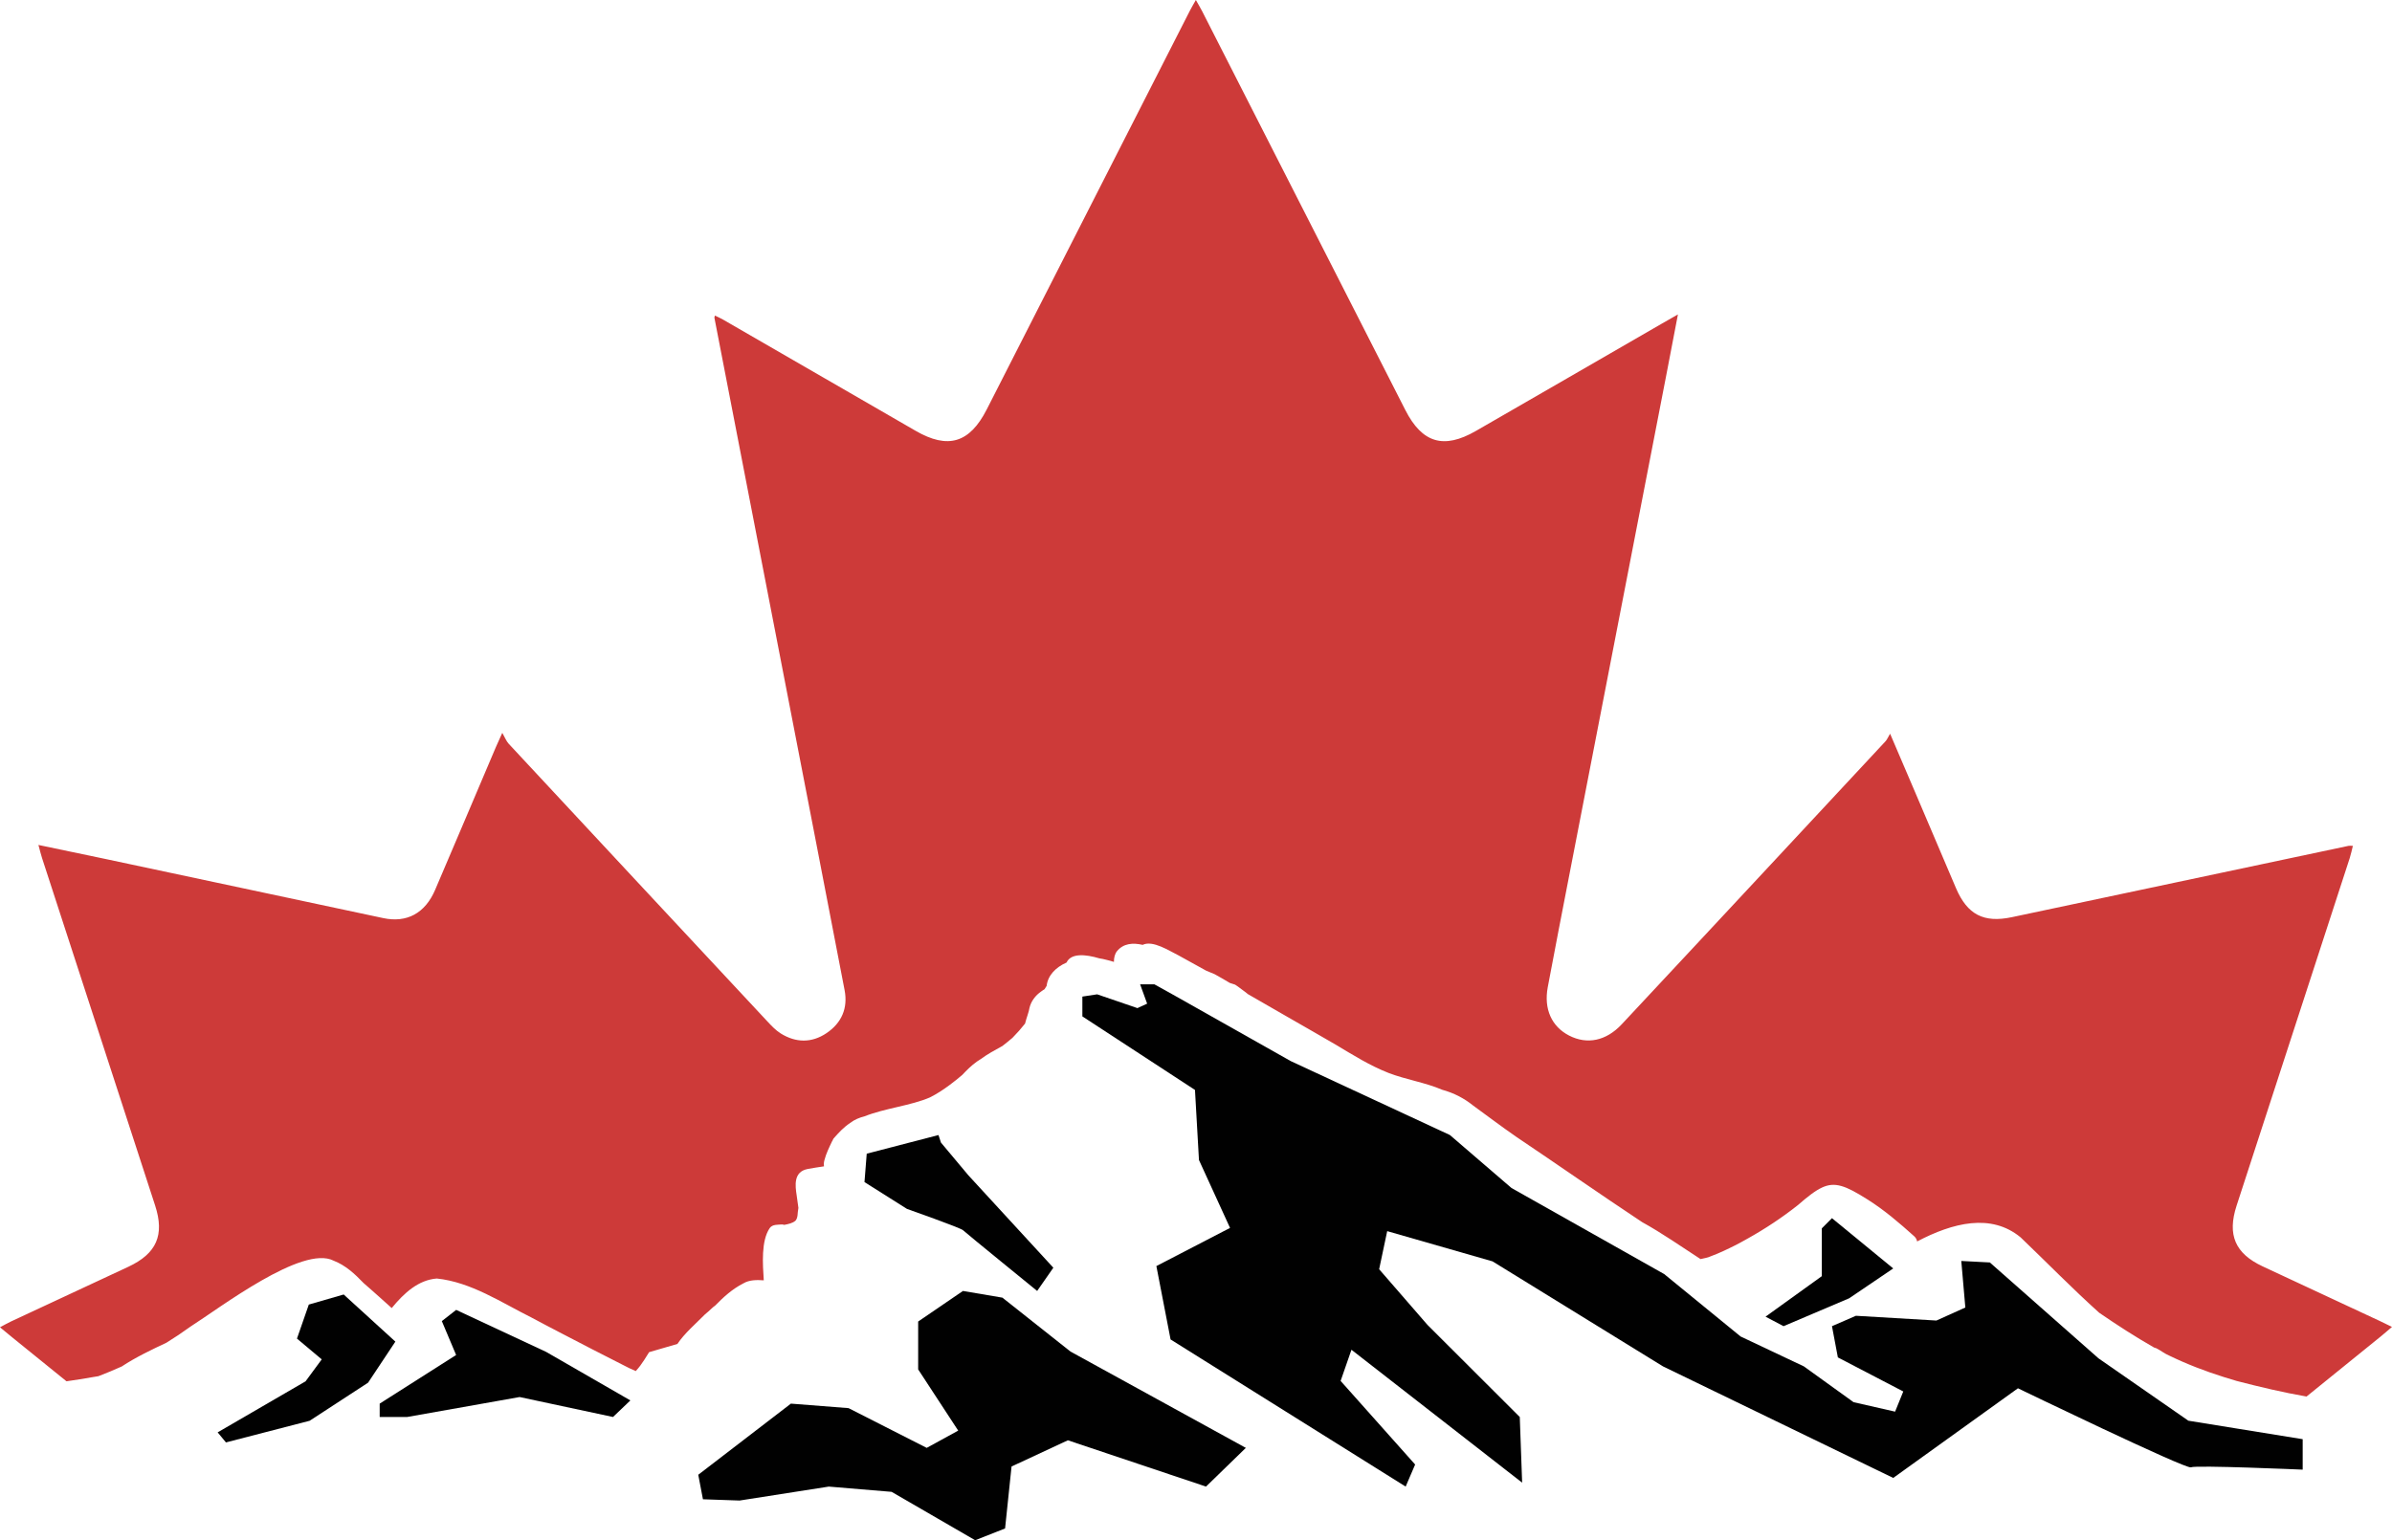<svg xmlns="http://www.w3.org/2000/svg" id="b" viewBox="0 0 207.021 133.342"><g id="c"><path d="m205.901,114.332c-3.357-1.567-6.716-3.131-10.073-4.698-2.386-1.113-3.079-2.731-2.258-5.254,3.265-10.03,6.531-20.061,9.792-30.093.109-.337.178-.686.273-1.061-.198,0-.292-.016-.379.002-9.713,2.057-19.424,4.119-29.137,6.175-2.439.516-3.854-.223-4.835-2.516-1.176-2.747-2.34-5.499-3.512-8.248-.69-1.619-1.384-3.236-2.19-5.119-.198.332-.269.518-.395.653-3.289,3.54-6.583,7.076-9.878,10.611-4.315,4.63-8.625,9.264-12.949,13.887-1.356,1.449-3,1.782-4.56.979-1.511-.779-2.2-2.297-1.846-4.19.619-3.304,1.262-6.604,1.902-9.904,2.773-14.301,5.549-28.602,8.322-42.903.339-1.749.671-3.498,1.042-5.432-.588.336-.99.563-1.39.794-5.367,3.099-10.731,6.206-16.103,9.297-2.786,1.603-4.648,1.037-6.101-1.816-5.864-11.514-11.727-23.029-17.593-34.542-.149-.292-.32-.572-.534-.954-.21.373-.367.631-.505.9-5.866,11.514-11.73,23.029-17.594,34.545-1.483,2.913-3.359,3.471-6.159,1.85-5.553-3.216-11.111-6.422-16.668-9.629-.22-.127-.456-.227-.699-.347-.032.124-.051.156-.046.183,2.077,10.726,4.158,21.452,6.235,32.178,1.681,8.679,3.366,17.358,5.034,26.039.301,1.566-.261,2.846-1.568,3.724-1.283.863-2.651.841-3.959.026-.441-.275-.814-.676-1.173-1.061-7.464-8.002-14.924-16.009-22.375-24.023-.202-.217-.31-.522-.551-.941-.298.66-.43.94-.551,1.225-1.754,4.125-3.5,8.253-5.264,12.374-.864,2.019-2.446,2.873-4.484,2.44-8.008-1.701-16.013-3.41-24.02-5.114-1.903-.405-3.808-.797-5.827-1.219.129.471.204.798.308,1.117,3.262,10.032,6.527,20.064,9.791,30.095.832,2.558.132,4.162-2.321,5.308-3.385,1.581-6.772,3.155-10.156,4.736-.297.139-.581.304-.95.499.419.346.751.623,1.086.895,1.557,1.26,3.113,2.521,4.67,3.781.75-.105,1.499-.225,2.245-.356.172-.03.346-.054.518-.085.684-.262,1.359-.541,2.024-.843,1.207-.8,2.648-1.484,3.859-2.052.712-.439,1.409-.905,2.089-1.399,2.557-1.628,9.695-7.094,12.384-5.706,1.033.4,1.831,1.14,2.595,1.938.476.406.938.83,1.406,1.241.344.307.688.614,1.029.924,1.08-1.32,2.312-2.434,3.902-2.559,2.959.31,5.558,2.063,8.17,3.366.876.472,1.76.93,2.642,1.391,1.751.915,3.507,1.819,5.269,2.711.371.201.751.38,1.138.544.005-.005.009-.01.014-.015.268-.294.501-.606.714-.941.143-.226.286-.452.428-.679.814-.238,1.634-.469,2.448-.713.625-.934,1.573-1.733,2.386-2.559.196-.149.381-.335.576-.51.096-.086.189-.177.298-.244.708-.722,1.468-1.429,2.439-1.926.524-.314,1.165-.311,1.776-.268-.092-1.414-.238-3.424.517-4.526.237-.331.69-.282,1.091-.311.063.008.119.021.17.036.336-.069.727-.138.981-.376.221-.287.149-.664.224-.988.005-.034.011-.068.016-.102-.05-.369-.106-.737-.154-1.106-.119-.794-.304-2.028.96-2.268.48-.087.944-.162,1.408-.227-.027-.184-.014-.371.038-.542.146-.565.411-1.106.669-1.643.012-.025.027-.047.046-.068.012-.06.04-.119.087-.171.423-.479.862-.966,1.434-1.339.363-.283.785-.454,1.235-.568,1.76-.703,4.039-.928,5.67-1.642.614-.311,1.171-.68,1.701-1.075.371-.277.731-.564,1.079-.861.388-.411.789-.814,1.27-1.159.11-.078.225-.151.341-.222.575-.425,1.225-.776,1.872-1.131.297-.229.586-.464.866-.703.394-.397.758-.809,1.093-1.236.121-.502.339-1.018.382-1.355.129-.556.502-1.082,1.044-1.447.085-.057.163-.121.256-.169.06-.096.122-.194.186-.295.106-.917.794-1.61,1.722-2.018.383-.825,1.62-.728,2.845-.362.209.03.415.073.616.129.217.051.431.11.64.177-.005-.352.082-.699.259-.921.563-.691,1.378-.749,2.229-.554.873-.432,2.31.525,3.114.917.792.435,1.583.872,2.372,1.312.249.102.498.206.745.311.445.245.881.498,1.313.757.151.048.302.097.452.146.071.045.141.091.21.139.216.156.43.313.64.475.09.07.18.141.268.212,1.002.569,1.993,1.149,2.991,1.722.136.078.272.157.408.235,1.411.812,2.827,1.618,4.232,2.437,1.461.873,2.903,1.786,4.55,2.431,1.492.573,3.172.823,4.626,1.45,1.009.273,1.919.75,2.681,1.368,1.232.891,2.433,1.809,3.691,2.678,3.65,2.452,7.252,4.972,10.932,7.412,1.748.964,3.382,2.116,5.057,3.201.293-.076.61-.108.877-.239.763-.281,1.499-.637,2.225-1.004.329-.169.65-.351.973-.531,1.524-.851,2.984-1.816,4.352-2.9.866-.754,1.5-1.246,2.083-1.518,1.112-.518,2.026-.181,3.924,1.021,1.465.917,2.777,2.047,4.06,3.198.14.125.221.281.251.446,3.086-1.62,6.4-2.466,8.957-.352,2.27,2.17,4.467,4.43,6.804,6.528,1.541,1.06,3.12,2.077,4.746,3.008.07.016.139.038.208.069.372.19.704.463,1.096.626,1.538.748,3.139,1.361,4.771,1.873.358.112.717.225,1.078.327,1.992.516,4.008.995,6.041,1.349,2.146-1.738,4.291-3.475,6.437-5.212.302-.245.593-.503.96-.816-.457-.223-.786-.389-1.12-.544Z" fill="#cd3a39"></path><path d="m181.626,117.6l-9.412-8.306-2.47-.129.35,4.03-2.503,1.127-6.966-.412-2.073.901.51,2.703,5.661,2.949-.708,1.747-3.595-.82-4.303-3.1-5.472-2.587-6.616-5.405-13.216-7.451-5.327-4.584-13.768-6.397-9.994-5.641-1.815-1.01h-1.235l.608,1.673-.841.387-3.485-1.193-1.28.195v1.715l9.746,6.367.345,6.067,2.689,5.877-6.375,3.305,1.229,6.352,20.346,12.737.82-1.91-6.449-7.237.937-2.698,14.773,11.506-.205-5.685-7.991-7.977-4.18-4.815.697-3.298,9.118,2.618,14.752,9.091,19.927,9.656,10.793-7.76s14.562,7.043,14.971,6.841,9.672.202,9.672.202v-2.636l-9.895-1.601-7.768-5.393Z" fill="#010101"></path><polygon points="163.853 109.812 158.551 105.46 157.673 106.342 157.673 110.481 152.804 113.986 154.359 114.811 160.04 112.396 163.853 109.812" fill="#010101"></polygon><path d="m89.763,111.761l1.401-2.012-7.357-8.003-2.369-2.829-.215-.653-6.21,1.613-.194,2.459,3.678,2.322s4.644,1.639,4.849,1.844,6.418,5.259,6.418,5.259Z" fill="#010101"></path><polygon points="86.755 112.34 83.34 111.761 79.465 114.407 79.465 118.553 82.93 123.852 80.204 125.346 73.441 121.906 68.451 121.515 60.432 127.674 60.838 129.796 64.011 129.905 71.729 128.698 77.166 129.152 84.398 133.342 86.987 132.322 87.547 126.958 92.423 124.689 104.376 128.698 107.824 125.346 92.649 117.008 86.755 112.34" fill="#010101"></polygon><polygon points="39.481 113.4 38.239 114.371 39.476 117.305 32.861 121.515 32.861 122.672 35.24 122.672 44.973 120.945 53.055 122.672 54.557 121.237 47.267 117.037 39.481 113.4" fill="#010101"></polygon><polygon points="29.745 112.068 26.727 112.939 25.702 115.885 27.845 117.684 26.445 119.585 18.838 124.003 19.555 124.874 26.799 122.999 31.857 119.701 34.218 116.147 29.745 112.068" fill="#010101"></polygon></g></svg>